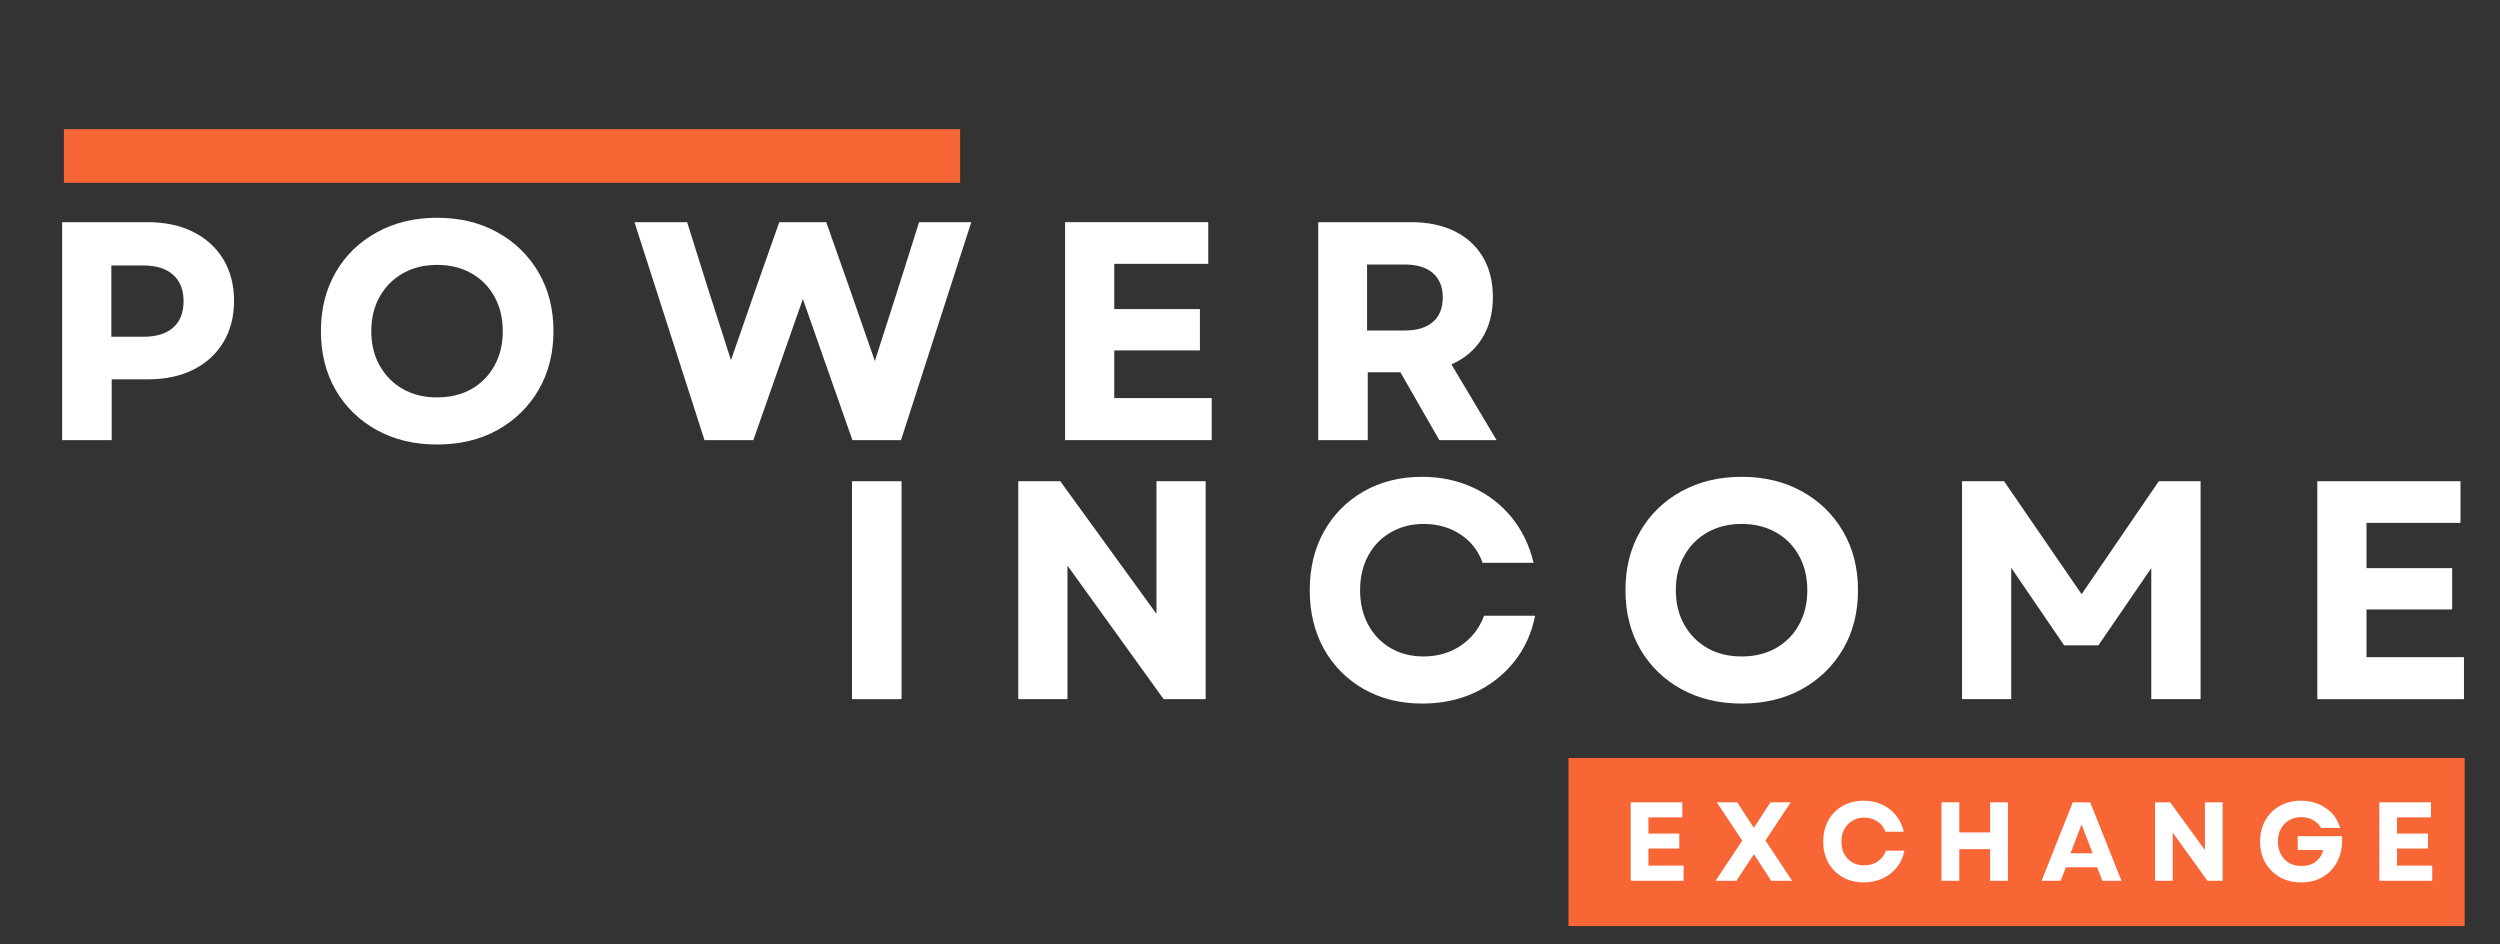 <svg xmlns="http://www.w3.org/2000/svg" xmlns:xlink="http://www.w3.org/1999/xlink" width="450" zoomAndPan="magnify" viewBox="0 0 337.5 127.5" height="170" preserveAspectRatio="xMidYMid meet" version="1.0"><rect x="0" y="0" width="337.5" height="127.5" fill="#333333" stroke="none"/><defs><g/><clipPath id="ef135acc18"><path d="M 8.629 17.434 L 129.617 17.434 L 129.617 24.676 L 8.629 24.676 Z M 8.629 17.434 " clip-rule="nonzero"/></clipPath><clipPath id="118a42d830"><path d="M 211.742 102.328 L 332.73 102.328 L 332.73 125.023 L 211.742 125.023 Z M 211.742 102.328 " clip-rule="nonzero"/></clipPath></defs><g fill="#ffffff" fill-opacity="1"><g transform="translate(4.86, 59.415)"><g><path d="M 3.531 0 L 3.531 -29.422 L 15.047 -29.422 C 17.43 -29.422 19.488 -28.984 21.219 -28.109 C 22.957 -27.242 24.312 -26.016 25.281 -24.422 C 26.25 -22.828 26.734 -20.945 26.734 -18.781 C 26.734 -16.656 26.25 -14.789 25.281 -13.188 C 24.312 -11.594 22.957 -10.363 21.219 -9.5 C 19.488 -8.633 17.43 -8.203 15.047 -8.203 L 10.219 -8.203 L 10.219 0 Z M 10.172 -13.953 L 14.5 -13.953 C 16.238 -13.953 17.578 -14.363 18.516 -15.188 C 19.453 -16.02 19.922 -17.207 19.922 -18.75 C 19.922 -20.289 19.453 -21.477 18.516 -22.312 C 17.578 -23.156 16.238 -23.578 14.5 -23.578 L 10.172 -23.578 Z M 10.172 -13.953 "/></g></g></g><g fill="#ffffff" fill-opacity="1"><g transform="translate(41.514, 59.415)"><g><path d="M 17.484 0.594 C 14.43 0.594 11.719 -0.055 9.344 -1.359 C 6.977 -2.672 5.129 -4.473 3.797 -6.766 C 2.473 -9.066 1.812 -11.719 1.812 -14.719 C 1.812 -17.707 2.473 -20.348 3.797 -22.641 C 5.129 -24.941 6.977 -26.742 9.344 -28.047 C 11.719 -29.359 14.43 -30.016 17.484 -30.016 C 20.566 -30.016 23.285 -29.359 25.641 -28.047 C 27.992 -26.742 29.844 -24.941 31.188 -22.641 C 32.531 -20.348 33.203 -17.707 33.203 -14.719 C 33.203 -11.719 32.531 -9.066 31.188 -6.766 C 29.844 -4.473 27.992 -2.672 25.641 -1.359 C 23.285 -0.055 20.566 0.594 17.484 0.594 Z M 8.609 -14.719 C 8.609 -12.945 8.988 -11.391 9.75 -10.047 C 10.508 -8.703 11.551 -7.648 12.875 -6.891 C 14.207 -6.141 15.742 -5.766 17.484 -5.766 C 19.254 -5.766 20.801 -6.141 22.125 -6.891 C 23.457 -7.648 24.492 -8.703 25.234 -10.047 C 25.984 -11.391 26.359 -12.945 26.359 -14.719 C 26.359 -16.477 25.984 -18.031 25.234 -19.375 C 24.492 -20.719 23.457 -21.766 22.125 -22.516 C 20.801 -23.273 19.254 -23.656 17.484 -23.656 C 15.742 -23.656 14.207 -23.273 12.875 -22.516 C 11.551 -21.766 10.508 -20.719 9.75 -19.375 C 8.988 -18.031 8.609 -16.477 8.609 -14.719 Z M 8.609 -14.719 "/></g></g></g><g fill="#ffffff" fill-opacity="1"><g transform="translate(85.231, 59.415)"><g><path d="M 9.875 0 L 0.422 -29.422 L 7.531 -29.422 L 10.344 -20.469 L 13.453 -10.797 L 16.812 -20.469 L 19.969 -29.422 L 26.312 -29.422 L 29.469 -20.469 L 32.875 -10.672 L 36.016 -20.469 L 38.844 -29.422 L 45.891 -29.422 L 36.406 0 L 29.844 0 L 23.156 -19.047 L 16.469 0 Z M 9.875 0 "/></g></g></g><g fill="#ffffff" fill-opacity="1"><g transform="translate(140.254, 59.415)"><g><path d="M 3.531 0 L 3.531 -29.422 L 22.859 -29.422 L 22.859 -23.797 L 10.172 -23.797 L 10.172 -17.688 L 21.734 -17.688 L 21.734 -12.109 L 10.172 -12.109 L 10.172 -5.672 L 23.328 -5.672 L 23.328 0 Z M 3.531 0 "/></g></g></g><g fill="#ffffff" fill-opacity="1"><g transform="translate(174.429, 59.415)"><g><path d="M 3.531 0 L 3.531 -29.422 L 16.094 -29.422 C 18.332 -29.422 20.281 -29.016 21.938 -28.203 C 23.594 -27.391 24.867 -26.223 25.766 -24.703 C 26.66 -23.191 27.109 -21.391 27.109 -19.297 C 27.109 -17.141 26.617 -15.281 25.641 -13.719 C 24.66 -12.164 23.285 -11 21.516 -10.219 L 27.609 0 L 19.875 0 L 14.625 -9.156 L 10.219 -9.156 L 10.219 0 Z M 10.125 -14.797 L 15.219 -14.797 C 16.863 -14.797 18.129 -15.18 19.016 -15.953 C 19.898 -16.723 20.344 -17.82 20.344 -19.25 C 20.344 -20.676 19.898 -21.773 19.016 -22.547 C 18.129 -23.316 16.863 -23.703 15.219 -23.703 L 10.125 -23.703 Z M 10.125 -14.797 "/></g></g></g><g clip-path="url(#ef135acc18)"><path fill="#f86635" d="M 8.629 17.434 L 129.621 17.434 L 129.621 24.676 L 8.629 24.676 Z M 8.629 17.434 " fill-opacity="1" fill-rule="nonzero"/></g><g fill="#ffffff" fill-opacity="1"><g transform="translate(111.489, 94.387)"><g><path d="M 3.531 0 L 3.531 -29.422 L 10.219 -29.422 L 10.219 0 Z M 3.531 0 "/></g></g></g><g fill="#ffffff" fill-opacity="1"><g transform="translate(133.936, 94.387)"><g><path d="M 3.531 0 L 3.531 -29.422 L 9.203 -29.422 L 22.188 -11.516 L 22.188 -29.422 L 28.828 -29.422 L 28.828 0 L 23.156 0 L 10.172 -18.031 L 10.172 0 Z M 3.531 0 "/></g></g></g><g fill="#ffffff" fill-opacity="1"><g transform="translate(175.004, 94.387)"><g><path d="M 17.016 0.594 C 14.047 0.594 11.41 -0.055 9.109 -1.359 C 6.816 -2.672 5.023 -4.473 3.734 -6.766 C 2.453 -9.066 1.812 -11.719 1.812 -14.719 C 1.812 -17.707 2.453 -20.348 3.734 -22.641 C 5.023 -24.941 6.812 -26.742 9.094 -28.047 C 11.383 -29.359 14.016 -30.016 16.984 -30.016 C 19.473 -30.016 21.754 -29.535 23.828 -28.578 C 25.898 -27.629 27.645 -26.285 29.062 -24.547 C 30.477 -22.805 31.469 -20.758 32.031 -18.406 L 25.141 -18.406 C 24.578 -20.031 23.578 -21.312 22.141 -22.25 C 20.711 -23.188 19.062 -23.656 17.188 -23.656 C 15.539 -23.656 14.062 -23.273 12.75 -22.516 C 11.445 -21.766 10.43 -20.719 9.703 -19.375 C 8.973 -18.031 8.609 -16.477 8.609 -14.719 C 8.609 -12.945 8.973 -11.391 9.703 -10.047 C 10.43 -8.703 11.441 -7.648 12.734 -6.891 C 14.023 -6.141 15.5 -5.766 17.156 -5.766 C 19.082 -5.766 20.773 -6.258 22.234 -7.25 C 23.691 -8.25 24.727 -9.586 25.344 -11.266 L 32.234 -11.266 C 31.766 -8.879 30.812 -6.797 29.375 -5.016 C 27.945 -3.242 26.176 -1.863 24.062 -0.875 C 21.945 0.102 19.598 0.594 17.016 0.594 Z M 17.016 0.594 "/></g></g></g><g fill="#ffffff" fill-opacity="1"><g transform="translate(217.627, 94.387)"><g><path d="M 17.484 0.594 C 14.43 0.594 11.719 -0.055 9.344 -1.359 C 6.977 -2.672 5.129 -4.473 3.797 -6.766 C 2.473 -9.066 1.812 -11.719 1.812 -14.719 C 1.812 -17.707 2.473 -20.348 3.797 -22.641 C 5.129 -24.941 6.977 -26.742 9.344 -28.047 C 11.719 -29.359 14.43 -30.016 17.484 -30.016 C 20.566 -30.016 23.285 -29.359 25.641 -28.047 C 27.992 -26.742 29.844 -24.941 31.188 -22.641 C 32.531 -20.348 33.203 -17.707 33.203 -14.719 C 33.203 -11.719 32.531 -9.066 31.188 -6.766 C 29.844 -4.473 27.992 -2.672 25.641 -1.359 C 23.285 -0.055 20.566 0.594 17.484 0.594 Z M 8.609 -14.719 C 8.609 -12.945 8.988 -11.391 9.75 -10.047 C 10.508 -8.703 11.551 -7.648 12.875 -6.891 C 14.207 -6.141 15.742 -5.766 17.484 -5.766 C 19.254 -5.766 20.801 -6.141 22.125 -6.891 C 23.457 -7.648 24.492 -8.703 25.234 -10.047 C 25.984 -11.391 26.359 -12.945 26.359 -14.719 C 26.359 -16.477 25.984 -18.031 25.234 -19.375 C 24.492 -20.719 23.457 -21.766 22.125 -22.516 C 20.801 -23.273 19.254 -23.656 17.484 -23.656 C 15.742 -23.656 14.207 -23.273 12.875 -22.516 C 11.551 -21.766 10.508 -20.719 9.75 -19.375 C 8.988 -18.031 8.609 -16.477 8.609 -14.719 Z M 8.609 -14.719 "/></g></g></g><g fill="#ffffff" fill-opacity="1"><g transform="translate(261.344, 94.387)"><g><path d="M 3.531 0 L 3.531 -29.422 L 9.203 -29.422 L 19.672 -14.172 L 30.094 -29.422 L 35.734 -29.422 L 35.734 0 L 29.078 0 L 29.078 -17.688 L 21.938 -7.266 L 17.312 -7.266 L 10.172 -17.734 L 10.172 0 Z M 3.531 0 "/></g></g></g><g fill="#ffffff" fill-opacity="1"><g transform="translate(309.306, 94.387)"><g><path d="M 3.531 0 L 3.531 -29.422 L 22.859 -29.422 L 22.859 -23.797 L 10.172 -23.797 L 10.172 -17.688 L 21.734 -17.688 L 21.734 -12.109 L 10.172 -12.109 L 10.172 -5.672 L 23.328 -5.672 L 23.328 0 Z M 3.531 0 "/></g></g></g><g clip-path="url(#118a42d830)"><path fill="#f86635" d="M 211.742 102.328 L 332.766 102.328 L 332.766 125.023 L 211.742 125.023 Z M 211.742 102.328 " fill-opacity="1" fill-rule="nonzero"/></g><g fill="#ffffff" fill-opacity="1"><g transform="translate(218.88, 118.906)"><g><path d="M 1.266 0 L 1.266 -10.594 L 8.234 -10.594 L 8.234 -8.562 L 3.656 -8.562 L 3.656 -6.375 L 7.828 -6.375 L 7.828 -4.359 L 3.656 -4.359 L 3.656 -2.047 L 8.406 -2.047 L 8.406 0 Z M 1.266 0 "/></g></g></g><g fill="#ffffff" fill-opacity="1"><g transform="translate(231.19, 118.906)"><g><path d="M 0.406 0 L 4.016 -5.422 L 0.578 -10.594 L 3.328 -10.594 L 4.609 -8.625 L 5.578 -7.156 L 7.828 -10.594 L 10.562 -10.594 L 7.141 -5.438 L 10.75 0 L 7.922 0 L 6.469 -2.234 L 5.594 -3.594 L 4.688 -2.234 L 3.234 0 Z M 0.406 0 "/></g></g></g><g fill="#ffffff" fill-opacity="1"><g transform="translate(245.483, 118.906)"><g><path d="M 6.125 0.219 C 5.062 0.219 4.113 -0.016 3.281 -0.484 C 2.457 -0.961 1.812 -1.613 1.344 -2.438 C 0.883 -3.258 0.656 -4.211 0.656 -5.297 C 0.656 -6.379 0.883 -7.332 1.344 -8.156 C 1.812 -8.988 2.457 -9.641 3.281 -10.109 C 4.102 -10.578 5.047 -10.812 6.109 -10.812 C 7.016 -10.812 7.836 -10.641 8.578 -10.297 C 9.328 -9.953 9.957 -9.469 10.469 -8.844 C 10.977 -8.219 11.332 -7.477 11.531 -6.625 L 9.047 -6.625 C 8.848 -7.219 8.488 -7.68 7.969 -8.016 C 7.457 -8.359 6.863 -8.531 6.188 -8.531 C 5.594 -8.531 5.062 -8.391 4.594 -8.109 C 4.125 -7.836 3.758 -7.457 3.5 -6.969 C 3.238 -6.488 3.109 -5.93 3.109 -5.297 C 3.109 -4.66 3.238 -4.098 3.5 -3.609 C 3.758 -3.129 4.117 -2.754 4.578 -2.484 C 5.047 -2.211 5.578 -2.078 6.172 -2.078 C 6.867 -2.078 7.477 -2.254 8 -2.609 C 8.531 -2.973 8.906 -3.457 9.125 -4.062 L 11.609 -4.062 C 11.441 -3.195 11.098 -2.441 10.578 -1.797 C 10.066 -1.16 9.43 -0.664 8.672 -0.312 C 7.91 0.039 7.062 0.219 6.125 0.219 Z M 6.125 0.219 "/></g></g></g><g fill="#ffffff" fill-opacity="1"><g transform="translate(260.836, 118.906)"><g><path d="M 7.828 0 L 7.828 -4.266 L 3.672 -4.266 L 3.672 0 L 1.266 0 L 1.266 -10.594 L 3.672 -10.594 L 3.672 -6.531 L 7.828 -6.531 L 7.828 -10.594 L 10.234 -10.594 L 10.234 0 Z M 7.828 0 "/></g></g></g><g fill="#ffffff" fill-opacity="1"><g transform="translate(275.477, 118.906)"><g><path d="M 0.141 0 L 4.344 -10.594 L 6.703 -10.594 L 10.922 0 L 8.344 0 L 7.625 -1.828 L 3.422 -1.828 L 2.703 0 Z M 4.047 -3.719 L 7.031 -3.719 L 5.531 -7.594 Z M 4.047 -3.719 "/></g></g></g><g fill="#ffffff" fill-opacity="1"><g transform="translate(289.664, 118.906)"><g><path d="M 1.266 0 L 1.266 -10.594 L 3.312 -10.594 L 8 -4.156 L 8 -10.594 L 10.391 -10.594 L 10.391 0 L 8.344 0 L 3.656 -6.5 L 3.656 0 Z M 1.266 0 "/></g></g></g><g fill="#ffffff" fill-opacity="1"><g transform="translate(304.456, 118.906)"><g><path d="M 6.203 0.219 C 5.129 0.219 4.172 -0.016 3.328 -0.484 C 2.492 -0.961 1.836 -1.613 1.359 -2.438 C 0.891 -3.258 0.656 -4.211 0.656 -5.297 C 0.656 -6.379 0.891 -7.332 1.359 -8.156 C 1.828 -8.988 2.477 -9.641 3.312 -10.109 C 4.145 -10.578 5.094 -10.812 6.156 -10.812 C 7.02 -10.812 7.812 -10.66 8.531 -10.359 C 9.258 -10.055 9.879 -9.629 10.391 -9.078 C 10.898 -8.523 11.258 -7.875 11.469 -7.125 L 8.891 -7.125 C 8.641 -7.594 8.273 -7.953 7.797 -8.203 C 7.328 -8.461 6.797 -8.594 6.203 -8.594 C 5.586 -8.594 5.039 -8.453 4.562 -8.172 C 4.094 -7.891 3.723 -7.5 3.453 -7 C 3.191 -6.508 3.062 -5.941 3.062 -5.297 C 3.062 -4.66 3.191 -4.094 3.453 -3.594 C 3.711 -3.102 4.078 -2.711 4.547 -2.422 C 5.023 -2.141 5.586 -2 6.234 -2 C 7.016 -2 7.66 -2.191 8.172 -2.578 C 8.691 -2.973 9.023 -3.5 9.172 -4.156 L 5.734 -4.156 L 5.734 -6.016 L 11.719 -6.016 C 11.781 -5.098 11.691 -4.258 11.453 -3.5 C 11.211 -2.75 10.848 -2.094 10.359 -1.531 C 9.867 -0.977 9.273 -0.547 8.578 -0.234 C 7.879 0.066 7.086 0.219 6.203 0.219 Z M 6.203 0.219 "/></g></g></g><g fill="#ffffff" fill-opacity="1"><g transform="translate(319.945, 118.906)"><g><path d="M 1.266 0 L 1.266 -10.594 L 8.234 -10.594 L 8.234 -8.562 L 3.656 -8.562 L 3.656 -6.375 L 7.828 -6.375 L 7.828 -4.359 L 3.656 -4.359 L 3.656 -2.047 L 8.406 -2.047 L 8.406 0 Z M 1.266 0 "/></g></g></g></svg>